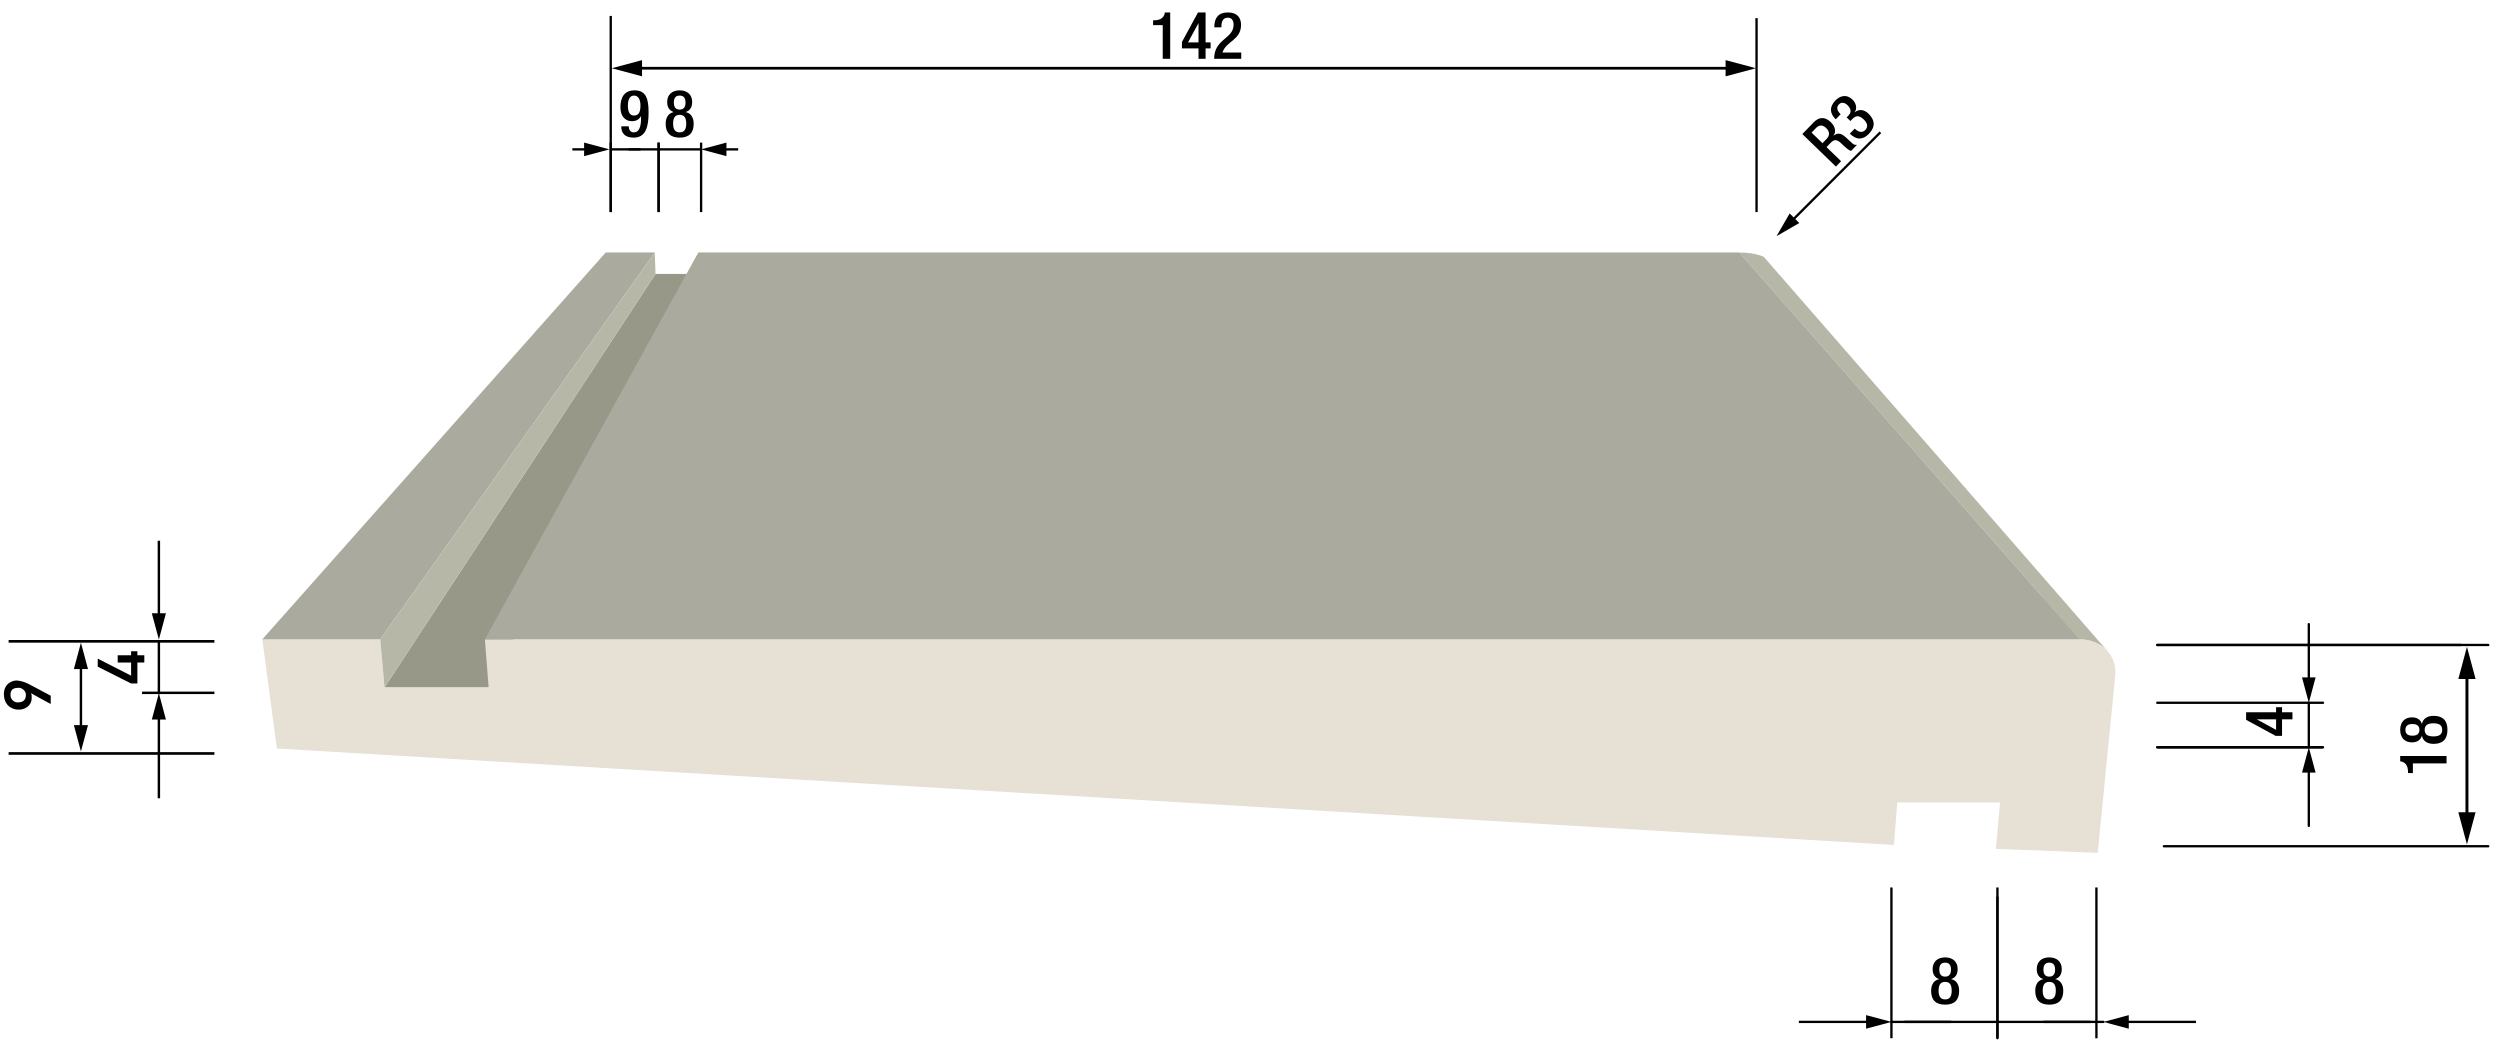 <?xml version="1.0" encoding="iso-8859-1"?>
<!-- Generator: Adobe Illustrator 24.0.2, SVG Export Plug-In . SVG Version: 6.00 Build 0)  -->
<svg version="1.1" id="Layer_1" xmlns="http://www.w3.org/2000/svg" xmlns:xlink="http://www.w3.org/1999/xlink" x="0px" y="0px"
	 viewBox="0 0 534.879 223.838" style="enable-background:new 0 0 534.879 223.838;" xml:space="preserve">
<g>
	<g style="enable-background:new    ;">
		<g>
			<polygon style="fill:#989889;" points="82.268,147.081 140.248,58.606 149.545,58.606 104.541,147.081 			"/>
		</g>
		<g style="enable-background:new    ;">
			<g>
				<path id="SVGID_1_" style="fill:#B6B7A7;" d="M377.391,54.985c0,0,66.329,76.037,73.561,84.375
					c-0.342-0.395-0.731-0.753-1.161-1.068c-0.43-0.315-0.9-0.588-1.405-0.811s-1.044-0.397-1.611-0.515s-1.163-0.18-1.78-0.18
					l-72.878-82.758C375.755,54.028,377.391,54.985,377.391,54.985z"/>
			</g>
			<g>
				<defs>
					<path id="SVGID_2_" d="M377.391,54.985c0,0,66.329,76.037,73.561,84.375c-0.342-0.395-0.731-0.753-1.161-1.068
						c-0.43-0.315-0.9-0.588-1.405-0.811s-1.044-0.397-1.611-0.515s-1.163-0.18-1.78-0.18l-72.878-82.758
						C375.755,54.028,377.391,54.985,377.391,54.985z"/>
				</defs>
				<clipPath id="SVGID_3_">
					<use xlink:href="#SVGID_2_"  style="overflow:visible;"/>
				</clipPath>
				<g style="clip-path:url(#SVGID_3_);enable-background:new    ;">
					<path style="fill:#B6B7A7;" d="M444.995,136.786l-97.564-82.764c0.018,0,0.036,0,0.053,0c0.018,0,0.035,0.001,0.053,0.001
						s0.035,0.001,0.053,0.002s0.035,0.002,0.053,0.003l97.86,82.772c-0.042-0.002-0.084-0.004-0.126-0.006
						s-0.084-0.003-0.127-0.004c-0.042-0.001-0.085-0.002-0.127-0.003C445.08,136.786,445.038,136.786,444.995,136.786"/>
					<path style="fill:#B6B7A7;" d="M445.503,136.8l-97.86-82.772c0.03,0.002,0.06,0.004,0.09,0.007s0.06,0.006,0.09,0.009
						s0.059,0.007,0.089,0.011c0.029,0.004,0.059,0.009,0.088,0.013l98.355,82.822c-0.069-0.011-0.139-0.021-0.21-0.03
						c-0.07-0.009-0.141-0.017-0.212-0.025s-0.142-0.014-0.214-0.02S445.575,136.804,445.503,136.8"/>
					<path style="fill:#B6B7A7;" d="M446.354,136.89l-98.355-82.822c0.036,0.006,0.071,0.012,0.107,0.019
						c0.035,0.007,0.071,0.015,0.106,0.023c0.035,0.008,0.07,0.017,0.104,0.026c0.035,0.009,0.069,0.019,0.103,0.029l98.931,82.943
						c-0.08-0.023-0.162-0.045-0.243-0.065c-0.082-0.021-0.164-0.04-0.247-0.058s-0.167-0.035-0.251-0.051
						C446.524,136.918,446.439,136.903,446.354,136.89"/>
					<path style="fill:#B6B7A7;" d="M447.35,137.108l-98.931-82.943c0.052,0.016,0.104,0.032,0.155,0.05
						c0.051,0.018,0.101,0.037,0.151,0.057s0.099,0.042,0.147,0.064s0.096,0.046,0.143,0.071l99.735,83.247
						c-0.11-0.056-0.221-0.109-0.335-0.159s-0.228-0.099-0.345-0.144c-0.117-0.046-0.235-0.089-0.355-0.129
						C447.594,137.18,447.473,137.143,447.35,137.108"/>
					<path style="fill:#B6B7A7;" d="M448.75,137.653l-99.735-83.247c0.074,0.039,0.147,0.081,0.218,0.125
						c0.071,0.044,0.14,0.091,0.207,0.141c0.067,0.049,0.132,0.101,0.195,0.155c0.063,0.054,0.124,0.11,0.182,0.169l100.781,83.984
						c-0.133-0.132-0.271-0.259-0.415-0.38c-0.144-0.122-0.293-0.238-0.447-0.349s-0.314-0.217-0.478-0.316
						C449.093,137.835,448.923,137.741,448.75,137.653"/>
					<path style="fill:#B6B7A7;" d="M450.598,138.981L349.816,54.997c0.014,0.014,0.027,0.027,0.04,0.041s0.026,0.028,0.04,0.042
						s0.026,0.028,0.039,0.042s0.026,0.029,0.038,0.043l100.979,84.195c-0.028-0.033-0.057-0.065-0.086-0.097
						s-0.058-0.064-0.088-0.095c-0.03-0.032-0.059-0.063-0.089-0.094S450.628,139.012,450.598,138.981"/>
				</g>
			</g>
		</g>
		<g>
			<path style="fill:#E6E0D5;" d="M452.561,144.513l-3.748,37.948l-21.79-0.843l0.896-9.923h-21.99l-0.717,9.087L59.241,160.139
				l-3.121-23.353h25.234l0.915,10.295h22.272l-0.797-10.295h341.251c1.153,0,2.23,0.217,3.19,0.61
				c0.96,0.392,1.802,0.96,2.487,1.66c0.684,0.7,1.211,1.533,1.539,2.457C452.539,142.436,452.669,143.45,452.561,144.513z"/>
		</g>
		<g>
			<polygon style="fill:#AAAA9E;" points="56.119,136.786 129.588,54.022 140.089,54.022 81.353,136.786 			"/>
		</g>
		<g>
			<polygon style="fill:#AAAA9E;" points="103.744,136.786 149.407,54.022 372.121,54.022 444.995,136.786 			"/>
		</g>
	</g>
</g>
<line style="fill:none;stroke:#000000;stroke-width:0.5;stroke-linecap:round;stroke-linejoin:round;stroke-miterlimit:10;" x1="427.353" y1="191.999" x2="427.353" y2="222.119"/>
<g>
	<g>
		
			<line style="fill:none;stroke:#000000;stroke-width:0.5;stroke-linejoin:round;" x1="454.463" y1="218.639" x2="469.833" y2="218.639"/>
		<g>
			<polygon points="455.454,220.092 450.033,218.639 455.454,217.187 			"/>
		</g>
	</g>
</g>
<line style="fill:none;stroke:#000000;stroke-width:0.5;stroke-linecap:round;stroke-linejoin:round;stroke-miterlimit:10;" x1="417.393" y1="218.639" x2="407.553" y2="218.639"/>
<line style="fill:none;stroke:#000000;stroke-width:0.5;stroke-linecap:round;stroke-linejoin:round;stroke-miterlimit:10;" x1="450.033" y1="218.639" x2="427.353" y2="218.639"/>
<line style="fill:none;stroke:#000000;stroke-width:0.5;stroke-linejoin:round;stroke-miterlimit:10;" x1="427.353" y1="189.868" x2="427.353" y2="222.119"/>
<line style="fill:none;stroke:#000000;stroke-width:0.5;stroke-linejoin:round;stroke-miterlimit:10;" x1="404.673" y1="189.868" x2="404.673" y2="222.119"/>
<line style="fill:none;stroke:#000000;stroke-width:0.5;stroke-linecap:round;stroke-linejoin:round;stroke-miterlimit:10;" x1="437.313" y1="218.639" x2="447.153" y2="218.639"/>
<g>
	<g>
		
			<line style="fill:none;stroke:#000000;stroke-width:0.5;stroke-linejoin:round;" x1="400.243" y1="218.639" x2="384.873" y2="218.639"/>
		<g>
			<polygon points="399.253,217.187 404.673,218.639 399.253,220.092 			"/>
		</g>
	</g>
</g>
<line style="fill:none;stroke:#000000;stroke-width:0.5;stroke-linecap:round;stroke-linejoin:round;stroke-miterlimit:10;" x1="427.353" y1="218.639" x2="404.673" y2="218.639"/>
<line style="fill:none;stroke:#000000;stroke-width:0.5;stroke-linejoin:round;stroke-miterlimit:10;" x1="448.533" y1="189.868" x2="448.533" y2="222.139"/>
<g>
	<g style="enable-background:new    ;">
		<path d="M413.168,211.979c0-1.471,0.715-2.283,1.695-2.479v-0.028c-0.854-0.294-1.373-0.952-1.373-2.143
			c0-1.541,1.023-2.493,2.676-2.493s2.676,0.952,2.676,2.493c0,1.19-0.519,1.849-1.373,2.143v0.028
			c0.98,0.196,1.695,1.009,1.695,2.479c0,1.947-0.967,2.97-2.998,2.97S413.168,213.927,413.168,211.979z M416.166,213.828
			c1.121,0,1.4-0.84,1.4-1.877c0-1.051-0.279-1.877-1.4-1.877s-1.4,0.826-1.4,1.877
			C414.766,212.988,415.045,213.828,416.166,213.828z M416.166,208.954c0.994,0,1.246-0.715,1.246-1.513
			c0-0.785-0.252-1.485-1.246-1.485s-1.246,0.7-1.246,1.485C414.92,208.239,415.172,208.954,416.166,208.954z"/>
	</g>
</g>
<g>
	<g style="enable-background:new    ;">
		<path d="M435.444,211.979c0-1.471,0.714-2.283,1.694-2.479v-0.028c-0.854-0.294-1.372-0.952-1.372-2.143
			c0-1.541,1.022-2.493,2.675-2.493c1.653,0,2.676,0.952,2.676,2.493c0,1.19-0.519,1.849-1.373,2.143v0.028
			c0.98,0.196,1.695,1.009,1.695,2.479c0,1.947-0.967,2.97-2.998,2.97S435.444,213.927,435.444,211.979z M438.441,213.828
			c1.121,0,1.401-0.84,1.401-1.877c0-1.051-0.28-1.877-1.401-1.877c-1.12,0-1.4,0.826-1.4,1.877
			C437.041,212.988,437.321,213.828,438.441,213.828z M438.441,208.954c0.995,0,1.247-0.715,1.247-1.513
			c0-0.785-0.252-1.485-1.247-1.485c-0.994,0-1.246,0.7-1.246,1.485C437.195,208.239,437.447,208.954,438.441,208.954z"/>
	</g>
</g>
<line style="fill:none;stroke:#000000;stroke-width:0.5;stroke-linejoin:round;stroke-miterlimit:10;" x1="130.669" y1="45.372" x2="130.669" y2="3.412"/>
<line style="fill:none;stroke:#000000;stroke-width:0.5;stroke-linejoin:round;stroke-miterlimit:10;" x1="375.815" y1="45.372" x2="375.815" y2="3.876"/>
<g>
	<g>
		
			<line style="fill:none;stroke:#000000;stroke-width:0.597;stroke-linecap:round;stroke-linejoin:round;" x1="136.184" y1="14.599" x2="370.377" y2="14.599"/>
		<g>
			<polygon points="137.367,16.334 130.893,14.599 137.367,12.864 			"/>
		</g>
		<g>
			<polygon points="369.194,16.334 375.669,14.599 369.194,12.864 			"/>
		</g>
	</g>
</g>
<line style="fill:none;stroke:#000000;stroke-width:0.5;stroke-linejoin:round;stroke-miterlimit:10;" x1="130.669" y1="45.372" x2="130.669" y2="30.512"/>
<line style="fill:none;stroke:#000000;stroke-width:0.5;stroke-linejoin:round;stroke-miterlimit:10;" x1="140.913" y1="45.372" x2="140.913" y2="30.512"/>
<line style="fill:none;stroke:#000000;stroke-width:0.5;stroke-linecap:round;stroke-linejoin:round;stroke-miterlimit:10;" x1="134.661" y1="31.955" x2="136.921" y2="31.955"/>
<line style="fill:none;stroke:#000000;stroke-width:0.5;stroke-linejoin:round;stroke-miterlimit:10;" x1="140.913" y1="45.372" x2="140.913" y2="30.512"/>
<line style="fill:none;stroke:#000000;stroke-width:0.5;stroke-linejoin:round;stroke-miterlimit:10;" x1="150.002" y1="45.372" x2="150.002" y2="30.512"/>
<line style="fill:none;stroke:#000000;stroke-width:0.5;stroke-linecap:round;stroke-linejoin:round;stroke-miterlimit:10;" x1="140.913" y1="31.955" x2="130.777" y2="31.955"/>
<g>
	<g>
		
			<line style="fill:none;stroke:#000000;stroke-width:0.5;stroke-linejoin:round;" x1="154.431" y1="31.955" x2="157.937" y2="31.955"/>
		<g>
			<polygon points="155.422,33.408 150.002,31.955 155.422,30.502 			"/>
		</g>
	</g>
</g>
<g>
	<g>
		
			<line style="fill:none;stroke:#000000;stroke-width:0.5;stroke-linejoin:round;" x1="125.963" y1="31.955" x2="122.458" y2="31.955"/>
		<g>
			<polygon points="124.973,30.502 130.393,31.955 124.973,33.408 			"/>
		</g>
	</g>
</g>
<line style="fill:none;stroke:#000000;stroke-width:0.5;stroke-linecap:round;stroke-linejoin:round;stroke-miterlimit:10;" x1="140.913" y1="31.955" x2="150.002" y2="31.955"/>
<g>
	<g>
		
			<line style="fill:none;stroke:#000000;stroke-width:0.5;stroke-linejoin:round;" x1="402.313" y1="28.305" x2="383.228" y2="47.391"/>
		<g>
			<polygon points="382.901,45.663 380.096,50.523 384.956,47.717 			"/>
		</g>
	</g>
</g>
<g>
	<g style="enable-background:new    ;">
		<path d="M248.767,12.579v-7.2h-2.059V4.342h0.154c0.953,0,2.059-0.225,2.339-1.485V2.662h1.163v9.917H248.767z"/>
		<path d="M252.881,8.979l3.432-6.317h1.625v6.415h1.079v1.274h-1.079v2.228h-1.513v-2.228h-3.544V8.979z M256.425,4.987h-0.028
			l-2.227,4.09h2.255V4.987z"/>
		<path d="M265.568,12.579h-5.799c0-4.314,4.16-4.216,4.16-7.298c0-0.812-0.35-1.499-1.233-1.499c-1.19,0-1.387,1.064-1.387,2.073
			h-1.513c0-1.975,0.812-3.193,2.928-3.193c2.031,0,2.801,1.204,2.801,2.647c0,3.291-3.222,3.502-3.978,5.925h4.02V12.579z"/>
	</g>
</g>
<g>
	<g style="enable-background:new    ;">
		<path d="M134.519,27.033c0,0.574,0.267,1.288,1.065,1.288c1.499,0,1.583-1.975,1.583-3.418l-0.042-0.027
			c-0.392,0.714-1.064,1.051-1.933,1.051c-1.359,0-2.452-0.981-2.452-2.956c0-2.283,0.938-3.642,3.04-3.642
			c2.507,0,2.984,1.904,2.984,4.748c0,2.97-0.546,5.365-3.166,5.365c-1.737,0-2.675-0.784-2.675-2.409H134.519z M135.653,20.449
			c-0.98,0-1.316,0.967-1.316,2.129c0,1.373,0.406,2.144,1.316,2.144c1.163,0,1.373-1.022,1.373-2.213
			C137.026,21.359,136.592,20.449,135.653,20.449z"/>
	</g>
</g>
<g>
	<g style="enable-background:new    ;">
		<path d="M142.42,26.472c0-1.471,0.714-2.283,1.695-2.479v-0.028c-0.854-0.294-1.373-0.952-1.373-2.143
			c0-1.541,1.022-2.493,2.675-2.493s2.675,0.952,2.675,2.493c0,1.19-0.518,1.849-1.373,2.143v0.028
			c0.98,0.196,1.695,1.009,1.695,2.479c0,1.947-0.966,2.97-2.998,2.97S142.42,28.419,142.42,26.472z M145.418,28.321
			c1.121,0,1.401-0.84,1.401-1.877c0-1.051-0.28-1.877-1.401-1.877s-1.401,0.826-1.401,1.877
			C144.017,27.481,144.297,28.321,145.418,28.321z M145.418,23.447c0.995,0,1.247-0.715,1.247-1.513
			c0-0.785-0.252-1.485-1.247-1.485s-1.247,0.7-1.247,1.485C144.171,22.732,144.423,23.447,145.418,23.447z"/>
	</g>
</g>
<g>
	<g style="enable-background:new    ;">
		<path d="M385.611,28.681l2.456-2.535c0.975-1.006,2.268-1.333,3.615-0.027c0.926,0.896,1.24,2.001,0.6,2.903l0.021,0.02
			c0.762-0.646,1.515-0.639,2.561,0.296c0.473,0.438,1.045,0.974,1.497,1.373c0.372,0.321,0.708,0.316,0.955,0.262l-1.257,1.298
			c-0.238-0.016-0.509-0.18-0.82-0.423c-0.471-0.379-0.863-0.779-1.406-1.266c-0.804-0.74-1.381-0.83-2.141-0.046l-0.906,0.936
			l3.119,3.022l-1.111,1.146L385.611,28.681z M390.809,29.717c0.712-0.734,0.668-1.575-0.057-2.277
			c-0.765-0.741-1.489-0.799-2.22-0.044l-0.945,0.976l2.334,2.261L390.809,29.717z"/>
		<path d="M396.822,27.515c0.624,0.604,1.513,1.076,2.263,0.301c0.692-0.714,0.393-1.551-0.312-2.233
			c-0.875-0.848-1.61-0.996-2.448-0.13l-0.429,0.442l-0.805-0.779l0.399-0.412c0.741-0.765,0.472-1.533-0.224-2.206
			c-0.512-0.497-1.25-0.763-1.825-0.169c-0.683,0.704-0.272,1.49,0.371,2.114l-1.053,1.086c-1.329-1.287-1.38-2.682-0.063-4.041
			c0.828-0.855,2.244-1.532,3.672-0.148c0.734,0.712,1.029,1.836,0.458,2.648l0.03,0.029c0.771-0.676,1.912-0.664,2.907,0.301
			c1.409,1.365,1.521,2.838,0.098,4.307c-1.247,1.288-2.603,1.418-4.092-0.024L396.822,27.515z"/>
	</g>
</g>
<polygon style="fill:#B6B7A7;" points="140.089,54.022 140.248,58.606 82.268,147.081 81.353,136.786 "/>
<g>
	
		<line style="fill:none;stroke:#000000;stroke-width:0.125;stroke-linejoin:round;stroke-miterlimit:10;" x1="44.072" y1="137.212" x2="30.392" y2="137.212"/>
	
		<line style="fill:none;stroke:#000000;stroke-width:0.52;stroke-linejoin:round;stroke-miterlimit:10;" x1="45.872" y1="148.233" x2="30.392" y2="148.233"/>
	<g>
		<g>
			
				<line style="fill:none;stroke:#000000;stroke-width:0.52;stroke-linejoin:round;" x1="33.992" y1="132.24" x2="33.992" y2="115.694"/>
			<g>
				<polygon points="35.501,131.21 33.992,136.844 32.482,131.21 				"/>
			</g>
		</g>
	</g>
	<g>
		<g>
			
				<line style="fill:none;stroke:#000000;stroke-width:0.52;stroke-linejoin:round;" x1="33.992" y1="152.918" x2="33.992" y2="170.784"/>
			<g>
				<polygon points="32.482,153.947 33.992,148.314 35.501,153.947 				"/>
			</g>
		</g>
	</g>
	
		<line style="fill:none;stroke:#000000;stroke-width:0.52;stroke-linecap:round;stroke-linejoin:round;stroke-miterlimit:10;" x1="33.992" y1="137.212" x2="33.992" y2="148.314"/>
	
		<line style="fill:none;stroke:#000000;stroke-width:0.566;stroke-linejoin:round;stroke-miterlimit:10;" x1="45.872" y1="137.212" x2="1.843" y2="137.212"/>
	
		<line style="fill:none;stroke:#000000;stroke-width:0.566;stroke-linejoin:round;stroke-miterlimit:10;" x1="45.872" y1="161.201" x2="1.843" y2="161.201"/>
	<g>
		<g>
			
				<line style="fill:none;stroke:#000000;stroke-width:0.52;stroke-linejoin:round;" x1="17.316" y1="142.112" x2="17.316" y2="156.177"/>
			<g>
				<polygon points="15.806,143.142 17.316,137.508 18.826,143.142 				"/>
			</g>
			<g>
				<polygon points="15.806,155.148 17.316,160.781 18.826,155.148 				"/>
			</g>
		</g>
	</g>
	<g style="enable-background:new    ;">
		<path d="M10.853,150.613c0,0.006-0.083-0.036-0.25-0.125c-0.167-0.088-0.382-0.204-0.646-0.347
			c-0.264-0.144-0.558-0.303-0.882-0.479c-0.324-0.178-0.643-0.353-0.957-0.525c-0.314-0.172-0.604-0.333-0.868-0.483
			c-0.264-0.149-0.472-0.272-0.622-0.365c0.078,0.143,0.124,0.304,0.14,0.483s0.02,0.388,0.01,0.624
			c-0.009,0.325-0.064,0.609-0.164,0.853c-0.1,0.244-0.226,0.455-0.376,0.632s-0.318,0.325-0.502,0.442
			c-0.185,0.119-0.365,0.213-0.54,0.285c-0.175,0.071-0.339,0.123-0.492,0.154c-0.153,0.033-0.272,0.049-0.359,0.049
			c-0.027,0-0.078,0.001-0.15,0.004c-0.073,0.002-0.154,0.003-0.243,0.003s-0.179-0.001-0.27-0.003
			c-0.091-0.003-0.168-0.01-0.232-0.02c-0.032-0.004-0.113-0.021-0.243-0.047c-0.13-0.027-0.286-0.078-0.468-0.152
			c-0.182-0.073-0.377-0.177-0.584-0.31c-0.208-0.134-0.402-0.307-0.584-0.521c-0.182-0.215-0.339-0.478-0.472-0.791
			c-0.132-0.312-0.216-0.683-0.253-1.111c-0.037-0.447-0.011-0.842,0.075-1.185c0.086-0.342,0.212-0.636,0.376-0.882
			s0.355-0.451,0.574-0.613s0.441-0.289,0.667-0.381c0.226-0.09,0.444-0.15,0.656-0.181c0.212-0.029,0.393-0.034,0.543-0.015
			c0.223,0.029,0.423,0.062,0.598,0.096c0.175,0.035,0.343,0.076,0.502,0.122c0.16,0.047,0.317,0.1,0.472,0.159
			c0.155,0.059,0.324,0.128,0.506,0.207c0.05,0.02,0.16,0.072,0.328,0.158s0.375,0.194,0.619,0.324
			c0.244,0.131,0.515,0.273,0.813,0.43c0.298,0.154,0.598,0.312,0.899,0.476c0.711,0.379,1.504,0.802,2.379,1.271V150.613z
			 M3.634,150.281c0.178,0,0.374-0.01,0.588-0.029s0.416-0.077,0.605-0.174c0.189-0.096,0.351-0.247,0.485-0.453
			c0.134-0.207,0.211-0.498,0.229-0.871c0.009-0.188-0.013-0.357-0.065-0.51s-0.122-0.289-0.208-0.406
			c-0.086-0.119-0.185-0.221-0.294-0.307s-0.218-0.158-0.325-0.215s-0.206-0.097-0.297-0.121c-0.091-0.025-0.164-0.037-0.219-0.037
			c-0.114,0.005-0.242,0.009-0.383,0.012c-0.141,0.002-0.285,0.017-0.431,0.043c-0.146,0.027-0.286,0.073-0.42,0.137
			c-0.134,0.064-0.252,0.156-0.352,0.273c-0.1,0.119-0.179,0.27-0.236,0.455c-0.057,0.184-0.079,0.414-0.065,0.689
			c0.014,0.306,0.084,0.556,0.212,0.75s0.269,0.348,0.424,0.461s0.305,0.192,0.451,0.236C3.479,150.26,3.579,150.281,3.634,150.281z
			"/>
	</g>
	<g style="enable-background:new    ;">
		<path d="M28.047,146.233l-7.137-3.597v-1.72l7.137,3.64v-2.812h-2.864v-1.543h2.864v-0.857h1.347v0.857h1.483v1.543h-1.483v4.489
			H28.047z"/>
	</g>
</g>
<line style="fill:none;stroke:#000000;stroke-width:0.5;stroke-linecap:round;stroke-linejoin:round;stroke-miterlimit:10;" x1="461.55" y1="137.995" x2="526.498" y2="137.995"/>
<line style="fill:none;stroke:#000000;stroke-width:0.5;stroke-linecap:round;stroke-linejoin:round;stroke-miterlimit:10;" x1="461.55" y1="159.881" x2="496.895" y2="159.881"/>
<line style="fill:none;stroke:#000000;stroke-width:0.5;stroke-linecap:round;stroke-linejoin:round;stroke-miterlimit:10;" x1="461.55" y1="159.881" x2="497.013" y2="159.881"/>
<line style="fill:none;stroke:#000000;stroke-width:0.5;stroke-linecap:round;stroke-linejoin:round;stroke-miterlimit:10;" x1="461.55" y1="150.356" x2="497.013" y2="150.356"/>
<g>
	<g>
		
			<line style="fill:none;stroke:#000000;stroke-width:0.5;stroke-linecap:round;stroke-linejoin:round;" x1="493.973" y1="164.311" x2="493.973" y2="176.7"/>
		<g>
			<polygon points="492.521,165.301 493.973,159.881 495.426,165.301 			"/>
		</g>
	</g>
</g>
<g>
	<g>
		
			<line style="fill:none;stroke:#000000;stroke-width:0.5;stroke-linecap:round;stroke-linejoin:round;" x1="493.973" y1="145.927" x2="493.973" y2="133.537"/>
		<g>
			<polygon points="495.426,144.936 493.973,150.357 492.521,144.936 			"/>
		</g>
	</g>
</g>
<line style="fill:none;stroke:#000000;stroke-width:0.5;stroke-linecap:round;stroke-linejoin:round;stroke-miterlimit:10;" x1="493.973" y1="159.881" x2="493.973" y2="150.356"/>
<line style="fill:none;stroke:#000000;stroke-width:0.5;stroke-linecap:round;stroke-linejoin:round;stroke-miterlimit:10;" x1="462.969" y1="181.057" x2="532.366" y2="181.057"/>
<line style="fill:none;stroke:#000000;stroke-width:0.5;stroke-linecap:round;stroke-linejoin:round;stroke-miterlimit:10;" x1="461.55" y1="137.995" x2="532.366" y2="137.995"/>
<g>
	<g>
		
			<line style="fill:none;stroke:#000000;stroke-width:0.635;stroke-linecap:round;stroke-linejoin:round;" x1="527.808" y1="175.04" x2="527.808" y2="144.013"/>
		<g>
			<polygon points="529.652,173.783 527.808,180.662 525.965,173.783 			"/>
		</g>
		<g>
			<polygon points="529.652,145.27 527.808,138.39 525.965,145.27 			"/>
		</g>
	</g>
</g>
<g>
	<g style="enable-background:new    ;">
		<path d="M486.874,157.441l-6.317-3.432v-1.625h6.415v-1.079h1.274v1.079h2.228v1.513h-2.228v3.544H486.874z M482.882,153.897
			v0.028l4.09,2.227v-2.255H482.882z"/>
	</g>
</g>
<g>
	<g style="enable-background:new    ;">
		<path d="M523.439,163.337h-7.2v2.06h-1.036v-0.154c0-0.953-0.225-2.06-1.485-2.34h-0.195v-1.162h9.917V163.337z"/>
		<path d="M520.666,159.152c-1.471,0-2.283-0.715-2.479-1.695h-0.028c-0.294,0.855-0.952,1.373-2.143,1.373
			c-1.541,0-2.493-1.022-2.493-2.676c0-1.652,0.952-2.675,2.493-2.675c1.19,0,1.849,0.519,2.143,1.372h0.028
			c0.196-0.98,1.009-1.694,2.479-1.694c1.947,0,2.97,0.966,2.97,2.997S522.613,159.152,520.666,159.152z M517.641,156.154
			c0-0.994-0.715-1.246-1.513-1.246c-0.785,0-1.485,0.252-1.485,1.246c0,0.995,0.7,1.247,1.485,1.247
			C516.926,157.401,517.641,157.149,517.641,156.154z M522.515,156.154c0-1.12-0.84-1.4-1.877-1.4c-1.051,0-1.877,0.28-1.877,1.4
			c0,1.121,0.826,1.401,1.877,1.401C521.675,157.556,522.515,157.275,522.515,156.154z"/>
	</g>
</g>
</svg>
